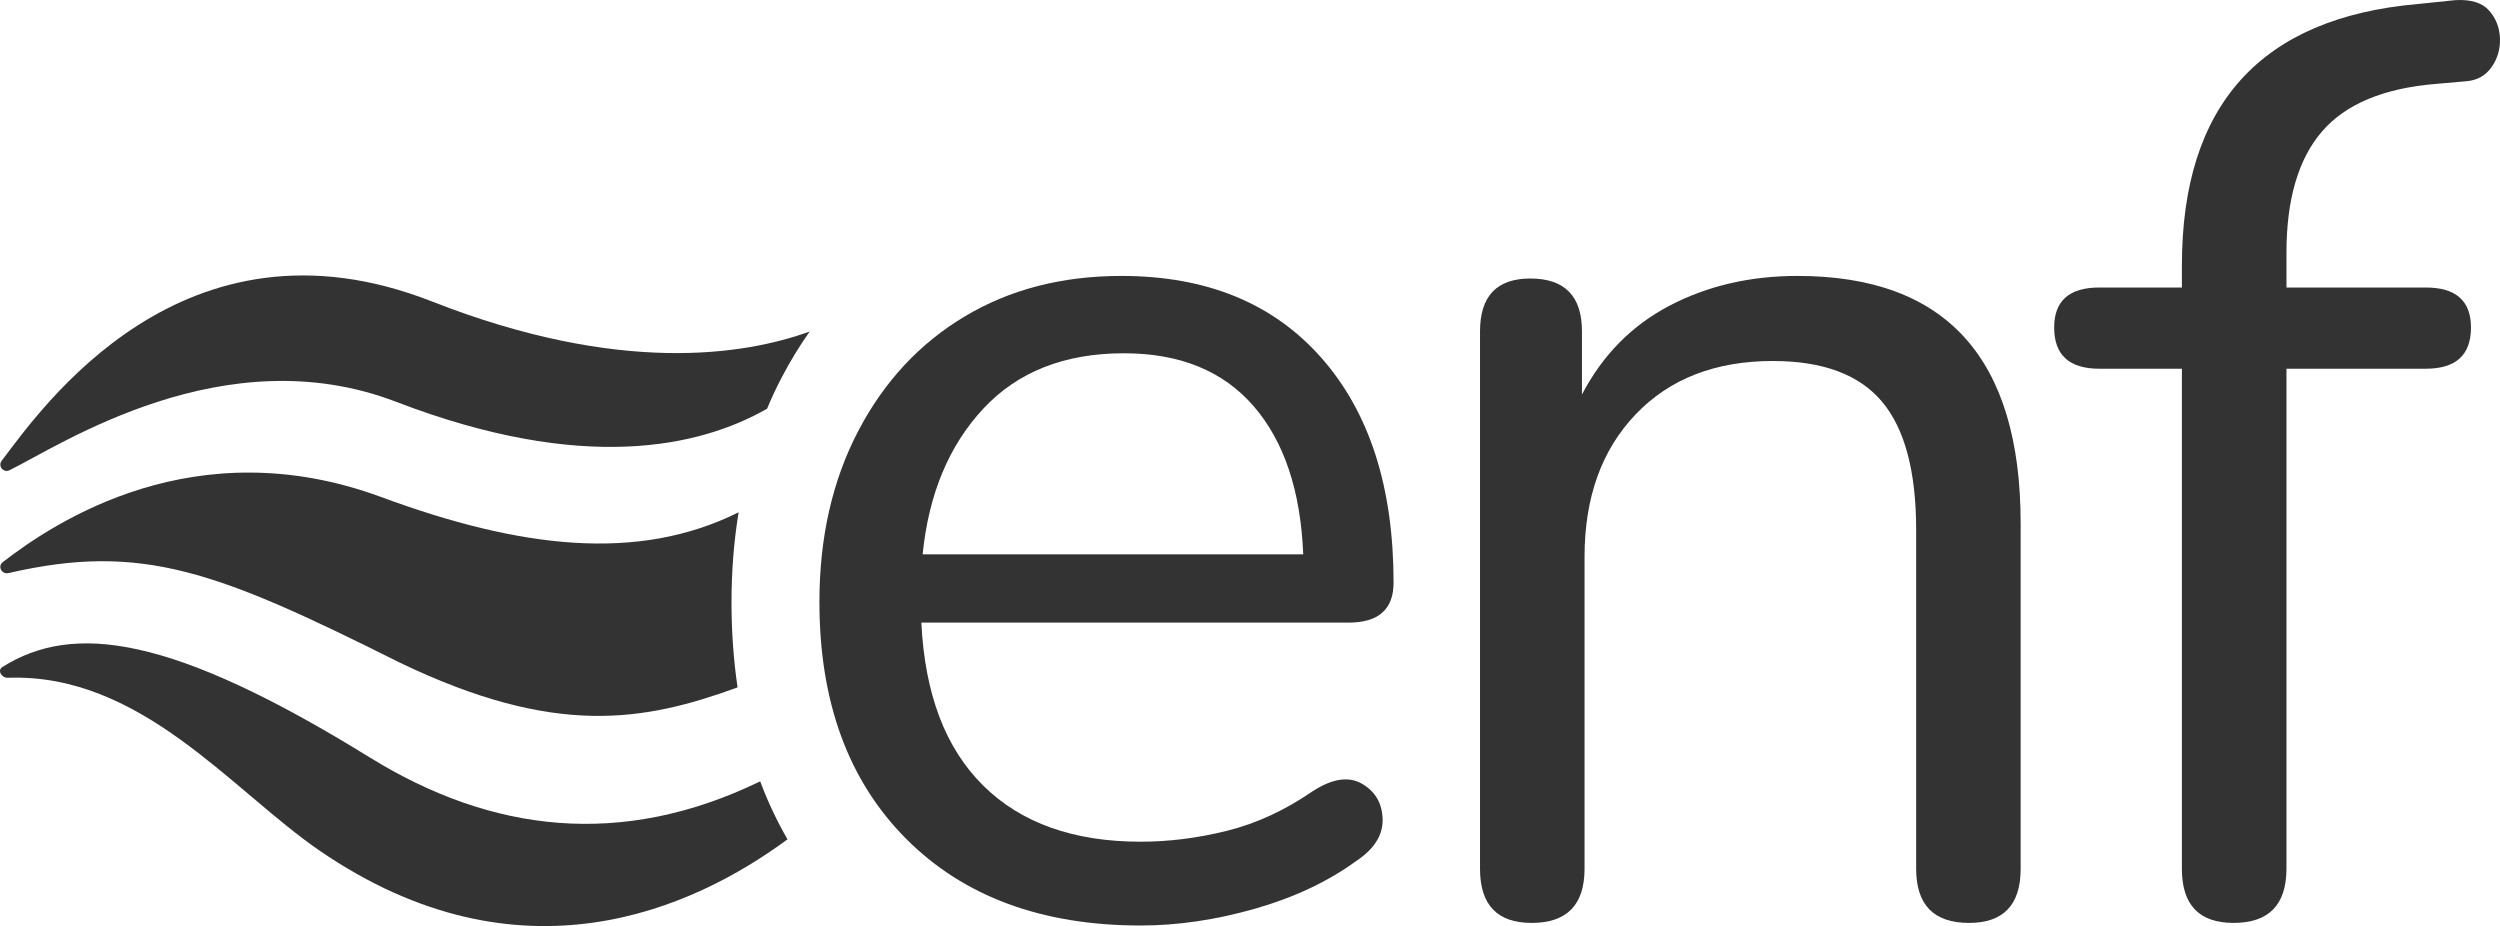 <svg width="629" height="233" viewBox="0 0 629 233" fill="none" xmlns="http://www.w3.org/2000/svg">
<path d="M286.993 232.857C262.106 232.857 242.414 225.566 227.915 210.972C213.416 196.378 206.167 176.546 206.167 151.466C206.167 135.25 209.415 120.936 215.903 108.496C222.39 96.066 231.324 86.441 242.684 79.64C254.045 72.829 267.19 69.423 282.13 69.423C303.557 69.423 320.322 76.284 332.445 90.016C344.567 103.749 350.623 122.609 350.623 146.598C350.623 153.299 346.833 156.654 339.263 156.654H231.815C232.678 174.603 237.871 188.275 247.397 197.671C256.912 207.076 270.118 211.773 287.003 211.773C294.142 211.773 301.392 210.852 308.751 209.019C316.111 207.186 323.25 203.891 330.179 199.133C335.152 195.888 339.323 195.247 342.672 197.19C346.031 199.133 347.756 202.108 347.866 206.104C347.976 210.111 345.76 213.616 341.208 216.641C334.069 221.83 325.566 225.826 315.73 228.641C305.874 231.445 296.298 232.857 286.993 232.857ZM282.782 88.885C267.852 88.885 256.05 93.532 247.397 102.827C238.734 112.122 233.65 124.342 232.136 139.466H327.893C327.241 123.471 323.08 111.04 315.399 102.176C307.718 93.312 296.839 88.885 282.782 88.885Z" fill="#333333"/>
<path d="M385.356 232.206C376.703 232.206 372.372 227.669 372.372 218.584V83.366C372.372 74.501 376.593 70.074 385.036 70.074C393.689 70.074 398.02 74.511 398.02 83.366V99.261C403.214 89.325 410.564 81.863 420.099 76.885C429.615 71.917 440.334 69.423 452.235 69.423C489.676 69.423 508.396 90.177 508.396 131.684V218.584C508.396 227.669 504.064 232.206 495.411 232.206C486.537 232.206 482.105 227.669 482.105 218.584V133.306C482.105 118.603 479.238 107.855 473.502 101.044C467.767 94.233 458.623 90.828 446.069 90.828C431.57 90.828 420.039 95.315 411.496 104.29C402.943 113.264 398.672 125.203 398.672 140.118V218.584C398.672 227.669 394.23 232.206 385.356 232.206Z" fill="#333333"/>
<path d="M561.949 232.206C553.296 232.206 548.965 227.669 548.965 218.584V92.771H528.189C520.609 92.771 516.828 89.315 516.828 82.394C516.828 75.693 520.609 72.338 528.189 72.338H548.965V66.829C548.965 26.404 568.768 4.458 608.374 1.003L617.789 0.031C621.679 -0.179 624.497 0.682 626.231 2.625C627.966 4.568 628.879 6.892 628.989 9.596C629.099 12.301 628.387 14.735 626.883 16.888C625.369 19.052 623.203 20.244 620.396 20.454L612.926 21.105C599.721 22.187 590.145 26.183 584.199 33.104C578.243 40.026 575.275 50.182 575.275 63.584V72.338H610.339C617.909 72.338 621.699 75.693 621.699 82.394C621.699 89.315 617.909 92.771 610.339 92.771H575.275V218.584C575.255 227.669 570.823 232.206 561.949 232.206Z" fill="#333333"/>
<path d="M191.267 196.589C156.323 213.526 123.615 209.47 93.043 190.579C43.15 159.749 18.474 156.584 0.596 167.822C-0.748 168.664 0.385 170.587 1.97 170.527C35.469 169.335 58.29 198.842 80.42 214.027C130.895 248.633 174.462 228.631 198.135 211.172C195.478 206.575 193.182 201.727 191.267 196.589Z" fill="#333333"/>
<path d="M184.047 151.566C184.047 143.663 184.649 136.101 185.842 128.889C160.524 141.5 131.005 138.004 95.901 125.053C49.156 107.815 13.952 131.203 0.696 141.43C-0.687 142.501 0.426 144.585 2.16 144.184C35.81 136.431 54.661 143.743 100.634 166.74C139.769 185.531 162.008 181.524 185.571 172.951C184.579 166.18 184.047 159.058 184.047 151.566Z" fill="#333333"/>
<path d="M196.641 95.035C198.786 90.918 201.153 87.042 203.72 83.406C187.376 89.335 155.962 94.414 108.695 75.854C45.947 51.214 10.191 103.098 0.425 115.928C-0.598 117.271 0.876 119.053 2.39 118.312C15.345 111.922 56.485 84.507 99.691 101.104C146.757 119.184 176.126 112.473 193.001 102.827C194.104 100.163 195.317 97.569 196.641 95.035Z" fill="#333333"/>
</svg>

